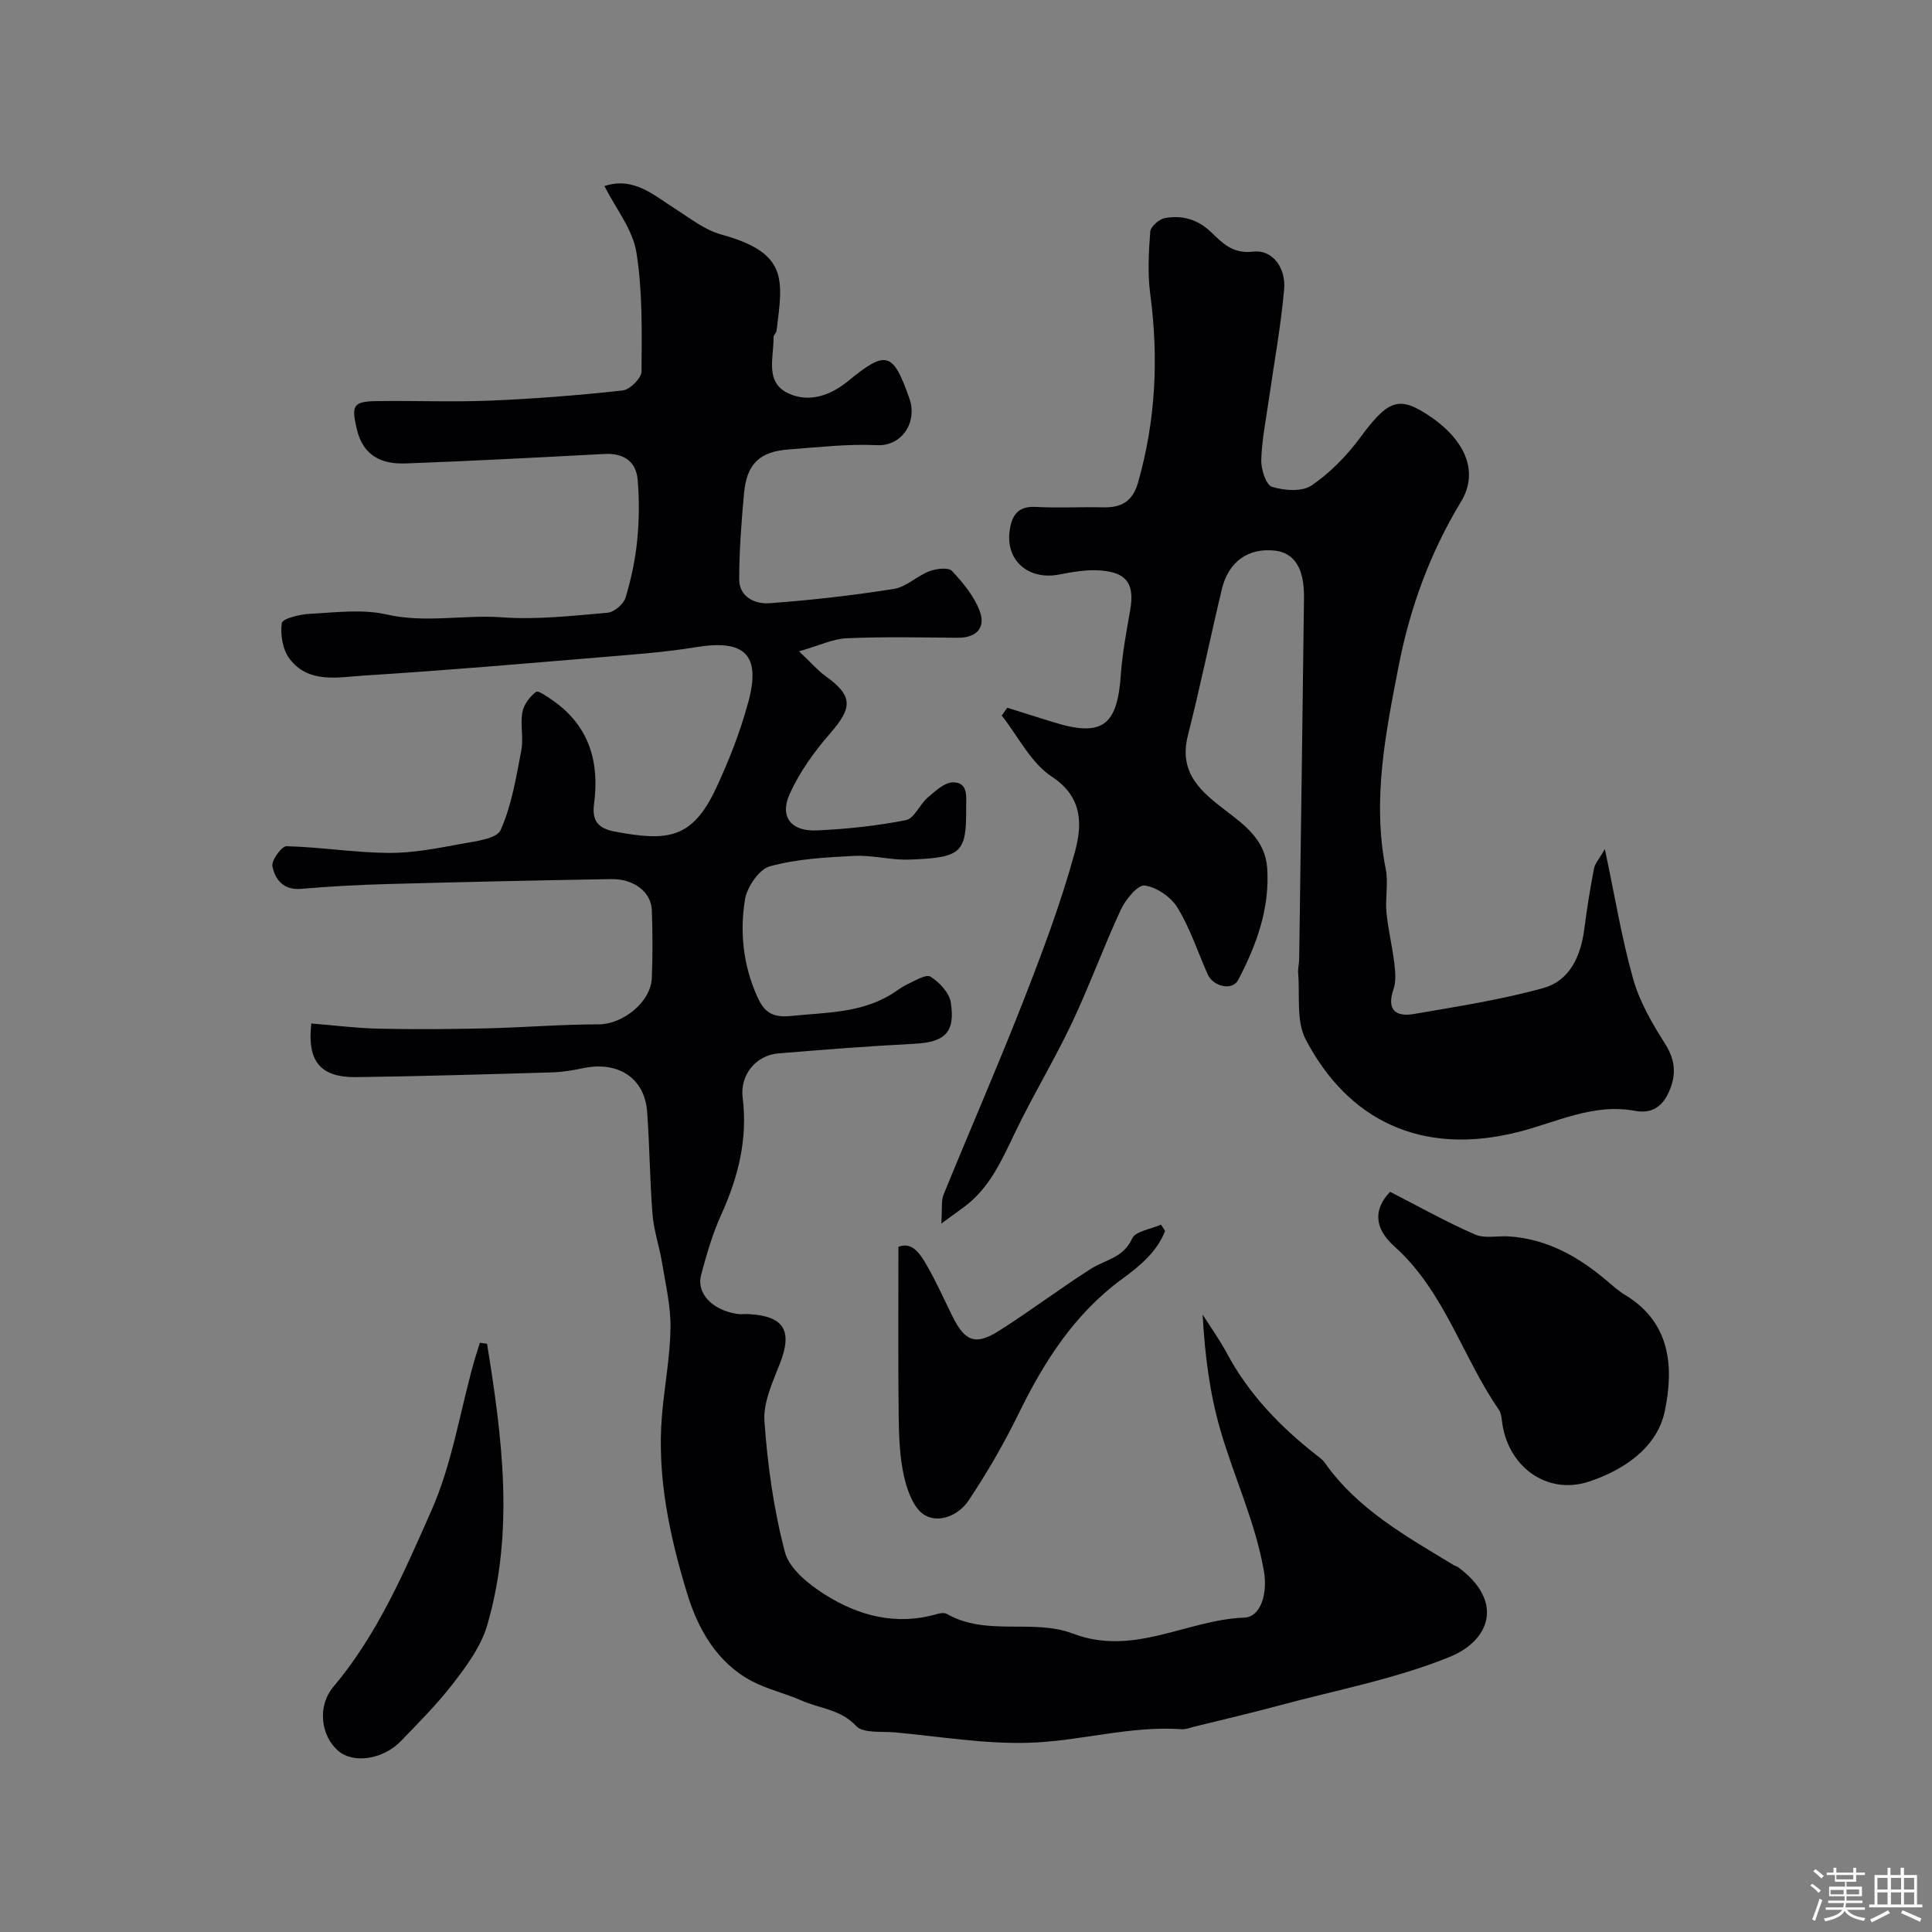 <svg enable-background="new 0 0 400 400" viewBox="0 0 400 400" xmlns="http://www.w3.org/2000/svg"><rect x="0" y="0" width="400" height="400" fill="#808080" stroke="none"/><path d="m374.8 390.4.4-.4c.7.5 1.3 1 1.8 1.4l-.5.5c-.5-.6-1.1-1.1-1.7-1.5zm1 7.3-.6-.3c.5-1.4 1.1-2.8 1.5-4.3.2.1.4.2.6.3-.5 1.3-1 2.8-1.5 4.3zm-.4-10.3.5-.4c.4.3 1 .8 1.7 1.4l-.5.5c-.5-.5-1.1-1-1.7-1.5zm2.5.3h1.7v-1h.6v1h3.5v-1h.6v1h1.8v.5h-1.8v1.4h-2v1h3.2v2h-3.2v.9h3.3v.5h-3.4c0 .3-.1.6-.1.9h4v.5h-3.7c.7.9 1.9 1.5 3.8 1.7-.1.2-.2.4-.3.6-2.1-.4-3.5-1.1-4-2.1-.4 1-1.8 1.7-4 2.2-.1-.2-.2-.4-.3-.6 2.1-.4 3.4-1 3.8-1.8h-3.4v-.5h3.6c.1-.3.1-.6.2-.9h-3.3v-.5h3.4c0-.3 0-.6 0-.9h-3.2v-2h3.3v-1h-2.1v-1.4h-1.7v-.5zm1.1 3.5v1h2.7c0-.3 0-.4 0-.4 0-.1 0-.2 0-.2 0-.1 0-.2 0-.3h-2.7zm1.2-3v.9h3.5v-.9zm4.7 3h-2.6v.6.4h2.6z" fill="#fcfbfa"/><path d="m393.6 386.7h.6v1.5h2.7v6.1h1.1v.6h-11v-.6h1.1v-6.1h2.7v-1.5h.6v1.5h2.1v-1.5zm-2.7 8.8.4.6c-1.2.6-2.5 1.3-3.8 1.9-.1-.2-.2-.4-.3-.6 1.2-.6 2.5-1.2 3.7-1.9zm-2.2-6.7v2.4h2.1v-2.4zm0 3v2.5h2.1v-2.5zm2.8-3v2.4h2.1v-2.4zm0 3v2.5h2.1v-2.5zm6 6.1c-1.4-.7-2.7-1.3-3.9-1.8l.3-.6c1.5.6 2.7 1.2 3.9 1.7zm-1.2-9.1h-2.1v2.4h2.1zm-2.1 3v2.5h2.1v-2.5z" fill="#fcfbfa"/><g fill="#010103"><path d="m64.46 211.9c4.68.38 9.39.98 14.11 1.08 7.36.16 14.73.1 22.1-.07 7.77-.18 15.54-.83 23.3-.83 4.9 0 10.76-4.54 10.98-9.58.2-4.66.16-9.33.01-14-.12-3.78-3.67-6.57-8.41-6.49-15.43.26-30.86.6-46.29 1.02-5.99.16-11.97.49-17.94 1-3.65.31-5.37-1.94-5.92-4.68-.24-1.21 1.92-4.18 2.94-4.15 7.04.18 14.06 1.33 21.1 1.39 4.99.04 10.03-.95 14.98-1.86 2.92-.54 7.41-1.04 8.23-2.88 2.28-5.1 3.2-10.85 4.27-16.42.5-2.57-.23-5.38.23-7.96.28-1.57 1.52-3.24 2.82-4.22.47-.36 2.44 1.05 3.59 1.85 7.46 5.26 9.58 12.68 8.43 21.35-.44 3.34.69 5.04 4.25 5.71 10.97 2.08 16.08 1.56 21.01-8.96 2.68-5.72 5-11.69 6.66-17.78 2.7-9.86-.72-13.09-10.76-11.44-6.13 1.01-12.35 1.48-18.54 1.99-16.72 1.39-33.45 2.85-50.19 3.89-5.35.33-11.51 1.77-15.48-3.48-1.42-1.88-1.93-4.99-1.6-7.37.13-.92 3.7-1.82 5.75-1.92 5.32-.27 10.88-1.03 15.95.13 8.04 1.83 15.96.01 23.93.59 7.23.53 14.58-.33 21.84-.95 1.35-.12 3.28-1.77 3.69-3.09 1.18-3.87 2.03-7.9 2.43-11.93.41-4.14.45-8.37.09-12.51-.34-3.89-2.98-5.55-6.92-5.34-13.7.72-27.4 1.46-41.11 1.96-4.95.18-8.84-1.52-10.14-7.19-1.08-4.7-.82-5.64 4.01-5.71 7.83-.13 15.68.22 23.5-.1 9.21-.38 18.41-1.1 27.56-2.11 1.49-.16 3.89-2.55 3.9-3.93.05-8.25.24-16.62-1.07-24.71-.76-4.7-4.23-8.97-6.61-13.68 6.05-1.98 10.13 1.84 14.57 4.66 3.11 1.97 6.17 4.43 9.61 5.37 13.96 3.83 12.76 9.34 11.46 19.93-.06.47-.64.9-.63 1.34.09 4.15-1.89 9.3 3.07 11.62 4.28 2.01 8.74.44 12.39-2.56 7.92-6.5 9.29-6 12.68 3.65 1.71 4.88-1.58 9.89-6.7 9.64-6.07-.3-12.2.44-18.29.88-6 .43-8.69 2.98-9.25 9.04-.55 5.92-.99 11.87-1.01 17.8-.01 3.71 3.27 5.21 6.22 5 8.63-.62 17.26-1.61 25.81-2.96 2.57-.41 4.79-2.69 7.34-3.66 1.42-.54 3.93-.85 4.68-.06 2.3 2.43 4.58 5.21 5.74 8.28 1.29 3.41-.59 5.58-4.53 5.55-7.67-.06-15.34-.23-22.99.1-2.86.12-5.66 1.51-9.88 2.71 2.67 2.52 3.92 4.01 5.45 5.1 5.72 4.11 5.7 6.5.97 11.92-3.27 3.75-6.29 7.97-8.34 12.47-2.15 4.72.23 7.81 5.53 7.59 6.2-.27 12.44-.94 18.53-2.13 1.72-.34 2.83-3.25 4.49-4.66 1.56-1.33 3.46-3.15 5.22-3.16 3.27-.02 2.74 3.01 2.75 5.31.06 9.3-.89 10.3-11.86 10.68-3.75.13-7.55-.96-11.3-.77-5.87.3-11.86.62-17.47 2.16-2.25.62-4.74 4.29-5.16 6.89-1.11 6.76-.36 13.62 2.51 20.02 1.3 2.9 2.76 4.52 6.98 4.08 7.04-.73 14.09-.57 20.45-4.27 1.24-.72 2.37-1.68 3.66-2.28 1.58-.74 3.88-2.17 4.81-1.59 1.84 1.15 3.88 3.32 4.2 5.32.98 6.29-1.27 8.26-7.63 8.58-9.38.48-18.74 1.21-28.1 1.99-4.59.38-7.95 4.45-7.36 9.14 1.07 8.6-.92 16.5-4.45 24.27-1.8 3.96-3.02 8.22-4.15 12.44-1.02 3.79 2.24 7.22 7.35 8.07.81.14 1.67.01 2.5.05 7.33.4 9.11 3.43 6.49 10.17-1.51 3.88-3.51 8.11-3.23 12.04.65 9.1 1.92 18.27 4.24 27.07.9 3.42 4.86 6.61 8.17 8.72 7.08 4.5 14.93 6.57 23.41 4.07.61-.18 1.47-.27 1.97.02 8.22 4.68 17.84.92 26.08 4.06 12.59 4.8 23.61-2.88 35.48-3.31 3.45-.13 4.88-5.06 4.04-9.76-1.79-10.1-6.18-19.36-9-29.1-2.21-7.6-3.21-15.54-3.67-23.88 1.69 2.67 3.55 5.25 5.03 8.02 4.52 8.44 10.97 15.13 18.42 20.98.65.51 1.38 1.01 1.84 1.67 6.82 9.7 16.92 15.26 26.71 21.21.28.17.63.23.89.42 9.49 6.96 6.76 15.12-1.75 18.58-11.19 4.55-23.31 6.83-35.06 9.99-5.96 1.61-11.98 3.01-17.98 4.49-.79.2-1.61.54-2.39.49-10.8-.77-21.26 2.53-31.89 2.81-9.15.25-18.35-1.32-27.53-2.16-2.76-.25-6.56.25-8.02-1.32-3.25-3.48-7.56-3.6-11.33-5.28-3.35-1.49-7.03-2.3-10.25-4-7.3-3.86-11.19-10.85-13.42-18.17-3.63-11.92-6.27-24.18-5.21-36.84.51-6.05 1.68-12.07 1.77-18.11.07-4.5-1.02-9.03-1.75-13.52-.55-3.35-1.7-6.63-1.97-9.99-.57-7.08-.59-14.2-1.12-21.29-.52-6.95-5.99-10.51-13.24-9-2.07.43-4.19.81-6.3.87-13.6.4-27.2.81-40.8.99-7.34.04-10.09-3.31-9.18-11.11z"/><path d="m194.89 253.33c.21-3.13-.05-4.73.47-6.01 5.45-13.36 11.23-26.59 16.49-40.03 3.95-10.11 7.8-20.32 10.66-30.77 1.5-5.49 1.88-11.36-4.74-15.72-4.35-2.86-6.97-8.34-10.37-12.65.38-.54.76-1.08 1.14-1.62 3.13.98 6.25 1.96 9.38 2.94 10.21 3.2 13.4.91 14.13-9.72.32-4.54 1.18-9.05 1.96-13.54 1.02-5.88-1.31-7.66-6.01-8.09-2.88-.26-5.89.29-8.77.84-6.28 1.19-11.03-2.88-10.2-9.03.41-3.04 1.59-5.19 5.37-4.98 4.65.26 9.33-.02 13.99.09 3.73.09 6.1-1.19 7.21-5.07 3.68-12.86 4.31-25.83 2.55-39.06-.57-4.26-.33-8.67 0-12.97.08-1.05 1.87-2.59 3.07-2.8 3.52-.61 6.65.21 9.5 2.9 2.27 2.15 4.36 4.56 8.72 4.06 4.19-.48 6.79 3.57 6.43 7.72-.66 7.63-2.07 15.2-3.15 22.79-.6 4.2-1.46 8.4-1.59 12.62-.06 1.92.98 5.17 2.23 5.56 2.53.79 6.23 1.06 8.2-.29 3.84-2.61 7.28-6.15 10.06-9.91 5.38-7.3 7.7-8.54 13.03-5.3 8.53 5.17 11.75 12.13 7.83 18.59-6.42 10.6-10.57 21.99-12.91 34.04-2.7 13.86-5.5 27.74-2.67 42 .57 2.89-.13 6 .15 8.97.34 3.54 1.21 7.02 1.63 10.56.21 1.76.39 3.73-.17 5.35-1.47 4.32.47 5.79 4.26 5.13 8.97-1.55 18.02-2.94 26.77-5.37 5.48-1.52 7.75-6.62 8.47-12.21.54-4.19 1.21-8.38 2.01-12.53.2-1.06 1.09-2 2.25-4.02 2.09 9.88 3.5 18.53 5.87 26.92 1.32 4.68 3.9 9.13 6.54 13.29 2.17 3.41 2.46 6.41.87 10.01-1.42 3.21-3.66 4.6-7.04 3.97-8.66-1.63-16.29 2.4-24.27 4.4-20.07 5.04-35.21-2.54-43.92-19.2-1.99-3.8-1.16-9.09-1.55-13.71-.08-.97.2-1.97.21-2.96.34-24.92.7-49.85 1-74.77.07-6.05-1.98-9.27-5.96-9.74-5.54-.66-9.69 2.24-11.06 8.01-2.4 10.07-4.48 20.22-7.02 30.25-2 7.9 2.87 11.78 8.16 15.8 3.91 2.98 7.88 6.07 8.26 11.67.56 8.39-2.24 15.96-6.01 23.16-1.21 2.3-5.2 1.36-6.32-1.19-2.04-4.62-3.64-9.5-6.23-13.77-1.34-2.2-4.32-4.27-6.79-4.6-1.45-.19-3.97 2.89-4.95 4.99-3.6 7.75-6.51 15.82-10.17 23.54-3.62 7.64-8.03 14.9-11.69 22.52-2.78 5.78-5.29 11.61-10.67 15.55-1.12.83-2.24 1.64-4.64 3.39z"/><path d="m287.8 246.75c5.81 2.97 11.55 6.2 17.56 8.83 2.05.9 4.76.24 7.15.41 7.84.55 14.29 4.19 20.14 9.15 1.24 1.06 2.48 2.16 3.86 3 9.5 5.74 10.04 15.14 8.15 24.09-1.6 7.53-8.49 12.11-15.59 14.49-8.86 2.98-17.09-3.21-18.11-12.6-.09-.79-.24-1.67-.67-2.3-7.59-11-11.23-24.48-21.6-33.77-3.25-2.91-5.1-6.82-.89-11.3z"/><path d="m100.84 278.22c3.14 19.43 5.7 38.93.01 58.34-1.25 4.26-4.14 8.2-6.9 11.81-3.3 4.31-7.18 8.19-10.96 12.11-3.69 3.82-9.78 4.69-12.9 2.07-3.62-3.05-4.52-9.21-1.05-13.33 9.15-10.88 14.68-23.82 20.29-36.5 4.21-9.51 5.86-20.15 8.67-30.29.41-1.49.91-2.95 1.36-4.43.49.08.99.15 1.48.22z"/><path d="m241.22 254.85c-1.67 4.36-5.34 7.34-8.87 9.93-9.92 7.26-16.16 17.09-21.44 27.87-3.05 6.23-6.55 12.3-10.41 18.06-1.96 2.93-6.03 4.78-9.07 2.96-2.26-1.34-3.62-5.09-4.27-8.02-.92-4.13-1.05-8.48-1.1-12.74-.13-11.4-.05-22.8-.05-34.77 2.88-1.14 4.54 1.5 5.95 3.97 1.93 3.37 3.51 6.93 5.24 10.42 2.58 5.21 4.76 6.09 9.63 3 6.45-4.08 12.56-8.71 19-12.82 2.98-1.9 6.75-2.26 8.55-6.26.69-1.55 3.92-1.97 5.99-2.9.29.44.57.87.85 1.3z"/></g></svg>